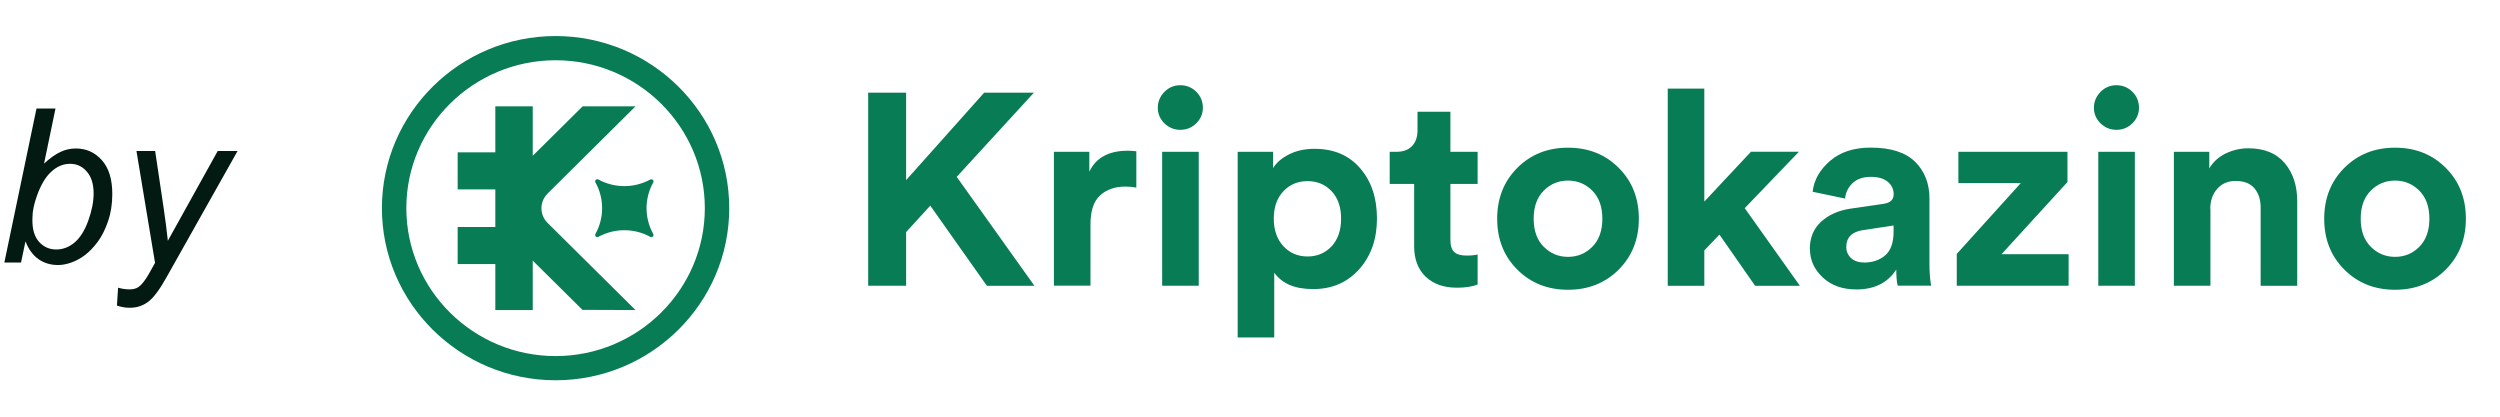 <svg width="186" height="31" viewBox="0 0 186 31" fill="none" xmlns="http://www.w3.org/2000/svg">
<path d="M0.324 19.53L2.715 8.077H4.129L3.277 12.171C3.725 11.759 4.132 11.47 4.496 11.304C4.861 11.132 5.241 11.046 5.637 11.046C6.413 11.046 7.059 11.335 7.574 11.913C8.095 12.491 8.355 13.332 8.355 14.437C8.355 15.171 8.251 15.843 8.043 16.452C7.835 17.061 7.577 17.575 7.27 17.991C6.962 18.403 6.645 18.733 6.316 18.983C5.988 19.228 5.652 19.41 5.309 19.53C4.965 19.655 4.634 19.718 4.316 19.718C3.77 19.718 3.288 19.575 2.871 19.288C2.454 18.996 2.129 18.554 1.895 17.96L1.566 19.53H0.324ZM2.418 16.124L2.41 16.39C2.41 17.098 2.579 17.637 2.918 18.007C3.257 18.377 3.678 18.561 4.184 18.561C4.678 18.561 5.132 18.39 5.543 18.046C5.96 17.697 6.301 17.155 6.566 16.421C6.832 15.687 6.965 15.009 6.965 14.39C6.965 13.692 6.796 13.15 6.457 12.765C6.124 12.379 5.71 12.187 5.215 12.187C4.704 12.187 4.236 12.384 3.809 12.78C3.382 13.171 3.025 13.775 2.738 14.593C2.525 15.202 2.418 15.713 2.418 16.124Z" fill="#021A12"/>
<path d="M8.699 22.733L8.785 21.405C9.077 21.489 9.361 21.53 9.637 21.53C9.923 21.53 10.155 21.465 10.332 21.335C10.561 21.163 10.811 20.84 11.082 20.366L11.535 19.554L10.152 11.233H11.543L12.168 15.429C12.293 16.257 12.4 17.085 12.488 17.913L16.199 11.233H17.676L12.387 20.632C11.876 21.549 11.423 22.155 11.027 22.452C10.632 22.749 10.176 22.898 9.66 22.898C9.332 22.898 9.012 22.843 8.699 22.733Z" fill="#021A12"/>
<path d="M41.335 28.292C34.209 28.292 28.414 22.549 28.414 15.487C28.414 8.425 34.209 2.682 41.335 2.682C48.46 2.682 54.255 8.425 54.255 15.487C54.255 22.549 48.46 28.292 41.335 28.292ZM41.335 4.483C35.213 4.483 30.231 9.42 30.231 15.487C30.231 21.554 35.213 26.492 41.335 26.492C47.457 26.492 52.439 21.554 52.439 15.487C52.439 9.42 47.461 4.483 41.335 4.483Z" fill="#087C55"/>
<path d="M40.745 14.394L47.28 7.913H43.347L39.636 11.59V7.913H36.852V11.333H34.05V14.092H36.852V16.887H34.05V19.646H36.852V23.067H39.636V19.39L43.333 23.053L47.28 23.067L40.745 16.59C40.131 15.983 40.131 15.001 40.745 14.398V14.394Z" fill="#087C55"/>
<path d="M48.383 13.354C47.184 14.011 45.717 14.011 44.518 13.354C44.377 13.277 44.223 13.435 44.3 13.57C44.963 14.758 44.963 16.217 44.3 17.405C44.223 17.544 44.382 17.697 44.518 17.621C45.717 16.964 47.184 16.964 48.383 17.621C48.524 17.697 48.678 17.54 48.601 17.405C47.938 16.217 47.938 14.763 48.601 13.575C48.678 13.435 48.519 13.282 48.383 13.359V13.354Z" fill="#087C55"/>
<path d="M73.421 21.258L69.212 15.3L67.415 17.267V21.258H64.592V6.895H67.415V13.401L73.221 6.895H76.923L71.179 13.158L76.963 21.264H73.427L73.421 21.258Z" fill="#087C55"/>
<path d="M84.543 11.248V13.961C84.269 13.904 83.995 13.882 83.727 13.882C82.951 13.882 82.324 14.102 81.845 14.537C81.366 14.978 81.132 15.696 81.132 16.697V21.253H78.411V11.293H81.046V12.774C81.537 11.734 82.49 11.214 83.91 11.214C84.058 11.214 84.269 11.225 84.543 11.253V11.248Z" fill="#087C55"/>
<path d="M86.14 8.026C86.14 7.568 86.305 7.172 86.63 6.838C86.956 6.505 87.355 6.341 87.817 6.341C88.279 6.341 88.678 6.505 89.003 6.827C89.328 7.149 89.494 7.551 89.494 8.02C89.494 8.466 89.328 8.851 89.003 9.173C88.678 9.495 88.279 9.659 87.817 9.659C87.355 9.659 86.961 9.495 86.63 9.173C86.305 8.851 86.14 8.466 86.14 8.02V8.026ZM89.186 21.258H86.465V11.293H89.186V21.258Z" fill="#087C55"/>
<path d="M94.803 25.108H92.083V11.293H94.718V12.508C94.963 12.101 95.357 11.762 95.904 11.485C96.452 11.208 97.085 11.072 97.803 11.072C99.235 11.072 100.364 11.553 101.197 12.519C102.03 13.486 102.446 14.729 102.446 16.256C102.446 17.782 102.007 19.037 101.129 20.026C100.25 21.009 99.11 21.507 97.707 21.507C96.303 21.507 95.402 21.1 94.803 20.292V25.113V25.108ZM99.07 18.33C99.537 17.821 99.777 17.137 99.777 16.273C99.777 15.408 99.543 14.724 99.07 14.226C98.602 13.729 98.003 13.475 97.279 13.475C96.554 13.475 95.956 13.729 95.482 14.232C95.003 14.741 94.769 15.419 94.769 16.267C94.769 17.115 95.009 17.799 95.482 18.313C95.961 18.828 96.56 19.082 97.279 19.082C97.997 19.082 98.596 18.828 99.07 18.325V18.33Z" fill="#087C55"/>
<path d="M107.91 8.314V11.293H109.935V13.684H107.91V17.855C107.91 18.274 108.007 18.573 108.196 18.749C108.384 18.924 108.686 19.014 109.097 19.014C109.467 19.014 109.741 18.986 109.935 18.935V21.162C109.542 21.326 109.028 21.405 108.401 21.405C107.42 21.405 106.644 21.134 106.068 20.586C105.498 20.037 105.213 19.286 105.213 18.325V13.684H103.393V11.293H103.906C104.408 11.293 104.796 11.146 105.064 10.858C105.332 10.569 105.463 10.185 105.463 9.71V8.314H107.916H107.91Z" fill="#087C55"/>
<path d="M112.89 12.486C113.894 11.485 115.148 10.988 116.66 10.988C118.171 10.988 119.432 11.485 120.43 12.486C121.434 13.486 121.93 14.746 121.93 16.273C121.93 17.799 121.428 19.059 120.43 20.06C119.426 21.06 118.171 21.558 116.66 21.558C115.148 21.558 113.888 21.06 112.89 20.06C111.886 19.059 111.39 17.799 111.39 16.273C111.39 14.746 111.892 13.486 112.89 12.486ZM114.852 18.358C115.348 18.856 115.953 19.11 116.66 19.11C117.367 19.11 117.972 18.861 118.468 18.358C118.964 17.861 119.215 17.166 119.215 16.273C119.215 15.38 118.964 14.684 118.468 14.187C117.972 13.69 117.367 13.435 116.66 13.435C115.953 13.435 115.348 13.684 114.852 14.187C114.356 14.684 114.105 15.38 114.105 16.273C114.105 17.166 114.356 17.861 114.852 18.358Z" fill="#087C55"/>
<path d="M133.834 11.293L129.807 15.487L133.913 21.264H130.582L127.925 17.454L126.801 18.63V21.264H124.08V6.59H126.801V14.995L130.274 11.287H133.834V11.293Z" fill="#087C55"/>
<path d="M134.649 18.545C134.649 17.697 134.928 17.013 135.487 16.499C136.046 15.984 136.771 15.662 137.655 15.526L140.13 15.165C140.632 15.097 140.889 14.859 140.889 14.458C140.889 14.079 140.74 13.768 140.45 13.525C140.159 13.282 139.737 13.158 139.195 13.158C138.624 13.158 138.168 13.31 137.837 13.621C137.506 13.932 137.318 14.317 137.273 14.774L134.86 14.266C134.957 13.401 135.385 12.638 136.149 11.976C136.913 11.315 137.923 10.982 139.178 10.982C140.678 10.982 141.778 11.338 142.491 12.044C143.199 12.751 143.552 13.661 143.552 14.769V19.67C143.552 20.263 143.592 20.789 143.678 21.252H141.185C141.117 20.953 141.083 20.557 141.083 20.054C140.444 21.043 139.451 21.535 138.117 21.535C137.079 21.535 136.246 21.235 135.613 20.642C134.98 20.048 134.66 19.348 134.66 18.534L134.649 18.545ZM138.676 19.534C139.314 19.534 139.845 19.353 140.261 18.997C140.678 18.641 140.883 18.047 140.883 17.222V16.776L138.613 17.12C137.78 17.245 137.364 17.663 137.364 18.375C137.364 18.697 137.478 18.974 137.712 19.195C137.946 19.415 138.265 19.528 138.67 19.528L138.676 19.534Z" fill="#087C55"/>
<path d="M153.905 21.258H145.583V18.89L150.346 13.622H145.703V11.293H153.819V13.542L148.914 18.912H153.905V21.264V21.258Z" fill="#087C55"/>
<path d="M155.787 8.026C155.787 7.568 155.953 7.172 156.278 6.838C156.603 6.505 157.002 6.341 157.464 6.341C157.926 6.341 158.325 6.505 158.65 6.827C158.975 7.149 159.141 7.551 159.141 8.02C159.141 8.466 158.975 8.851 158.65 9.173C158.325 9.495 157.926 9.659 157.464 9.659C157.002 9.659 156.608 9.495 156.278 9.173C155.953 8.851 155.787 8.466 155.787 8.02V8.026ZM158.833 21.258H156.112V11.293H158.833V21.258Z" fill="#087C55"/>
<path d="M164.456 15.527V21.258H161.736V11.293H164.371V12.531C164.656 12.044 165.066 11.671 165.597 11.417C166.127 11.163 166.686 11.033 167.274 11.033C168.46 11.033 169.361 11.4 169.983 12.135C170.605 12.87 170.913 13.819 170.913 14.984V21.264H168.192V15.447C168.192 14.854 168.038 14.373 167.73 14.012C167.422 13.644 166.954 13.463 166.327 13.463C165.757 13.463 165.3 13.661 164.958 14.051C164.616 14.441 164.445 14.939 164.445 15.532L164.456 15.527Z" fill="#087C55"/>
<path d="M174.421 12.486C175.425 11.485 176.679 10.988 178.191 10.988C179.702 10.988 180.963 11.485 181.961 12.486C182.965 13.486 183.461 14.746 183.461 16.273C183.461 17.799 182.959 19.059 181.961 20.06C180.957 21.06 179.702 21.558 178.191 21.558C176.679 21.558 175.419 21.06 174.421 20.06C173.417 19.059 172.921 17.799 172.921 16.273C172.921 14.746 173.423 13.486 174.421 12.486ZM176.383 18.358C176.879 18.856 177.484 19.11 178.191 19.11C178.898 19.11 179.503 18.861 179.999 18.358C180.495 17.861 180.746 17.166 180.746 16.273C180.746 15.38 180.495 14.684 179.999 14.187C179.503 13.69 178.898 13.435 178.191 13.435C177.484 13.435 176.879 13.684 176.383 14.187C175.887 14.684 175.636 15.38 175.636 16.273C175.636 17.166 175.887 17.861 176.383 18.358Z" fill="#087C55"/>
</svg>
